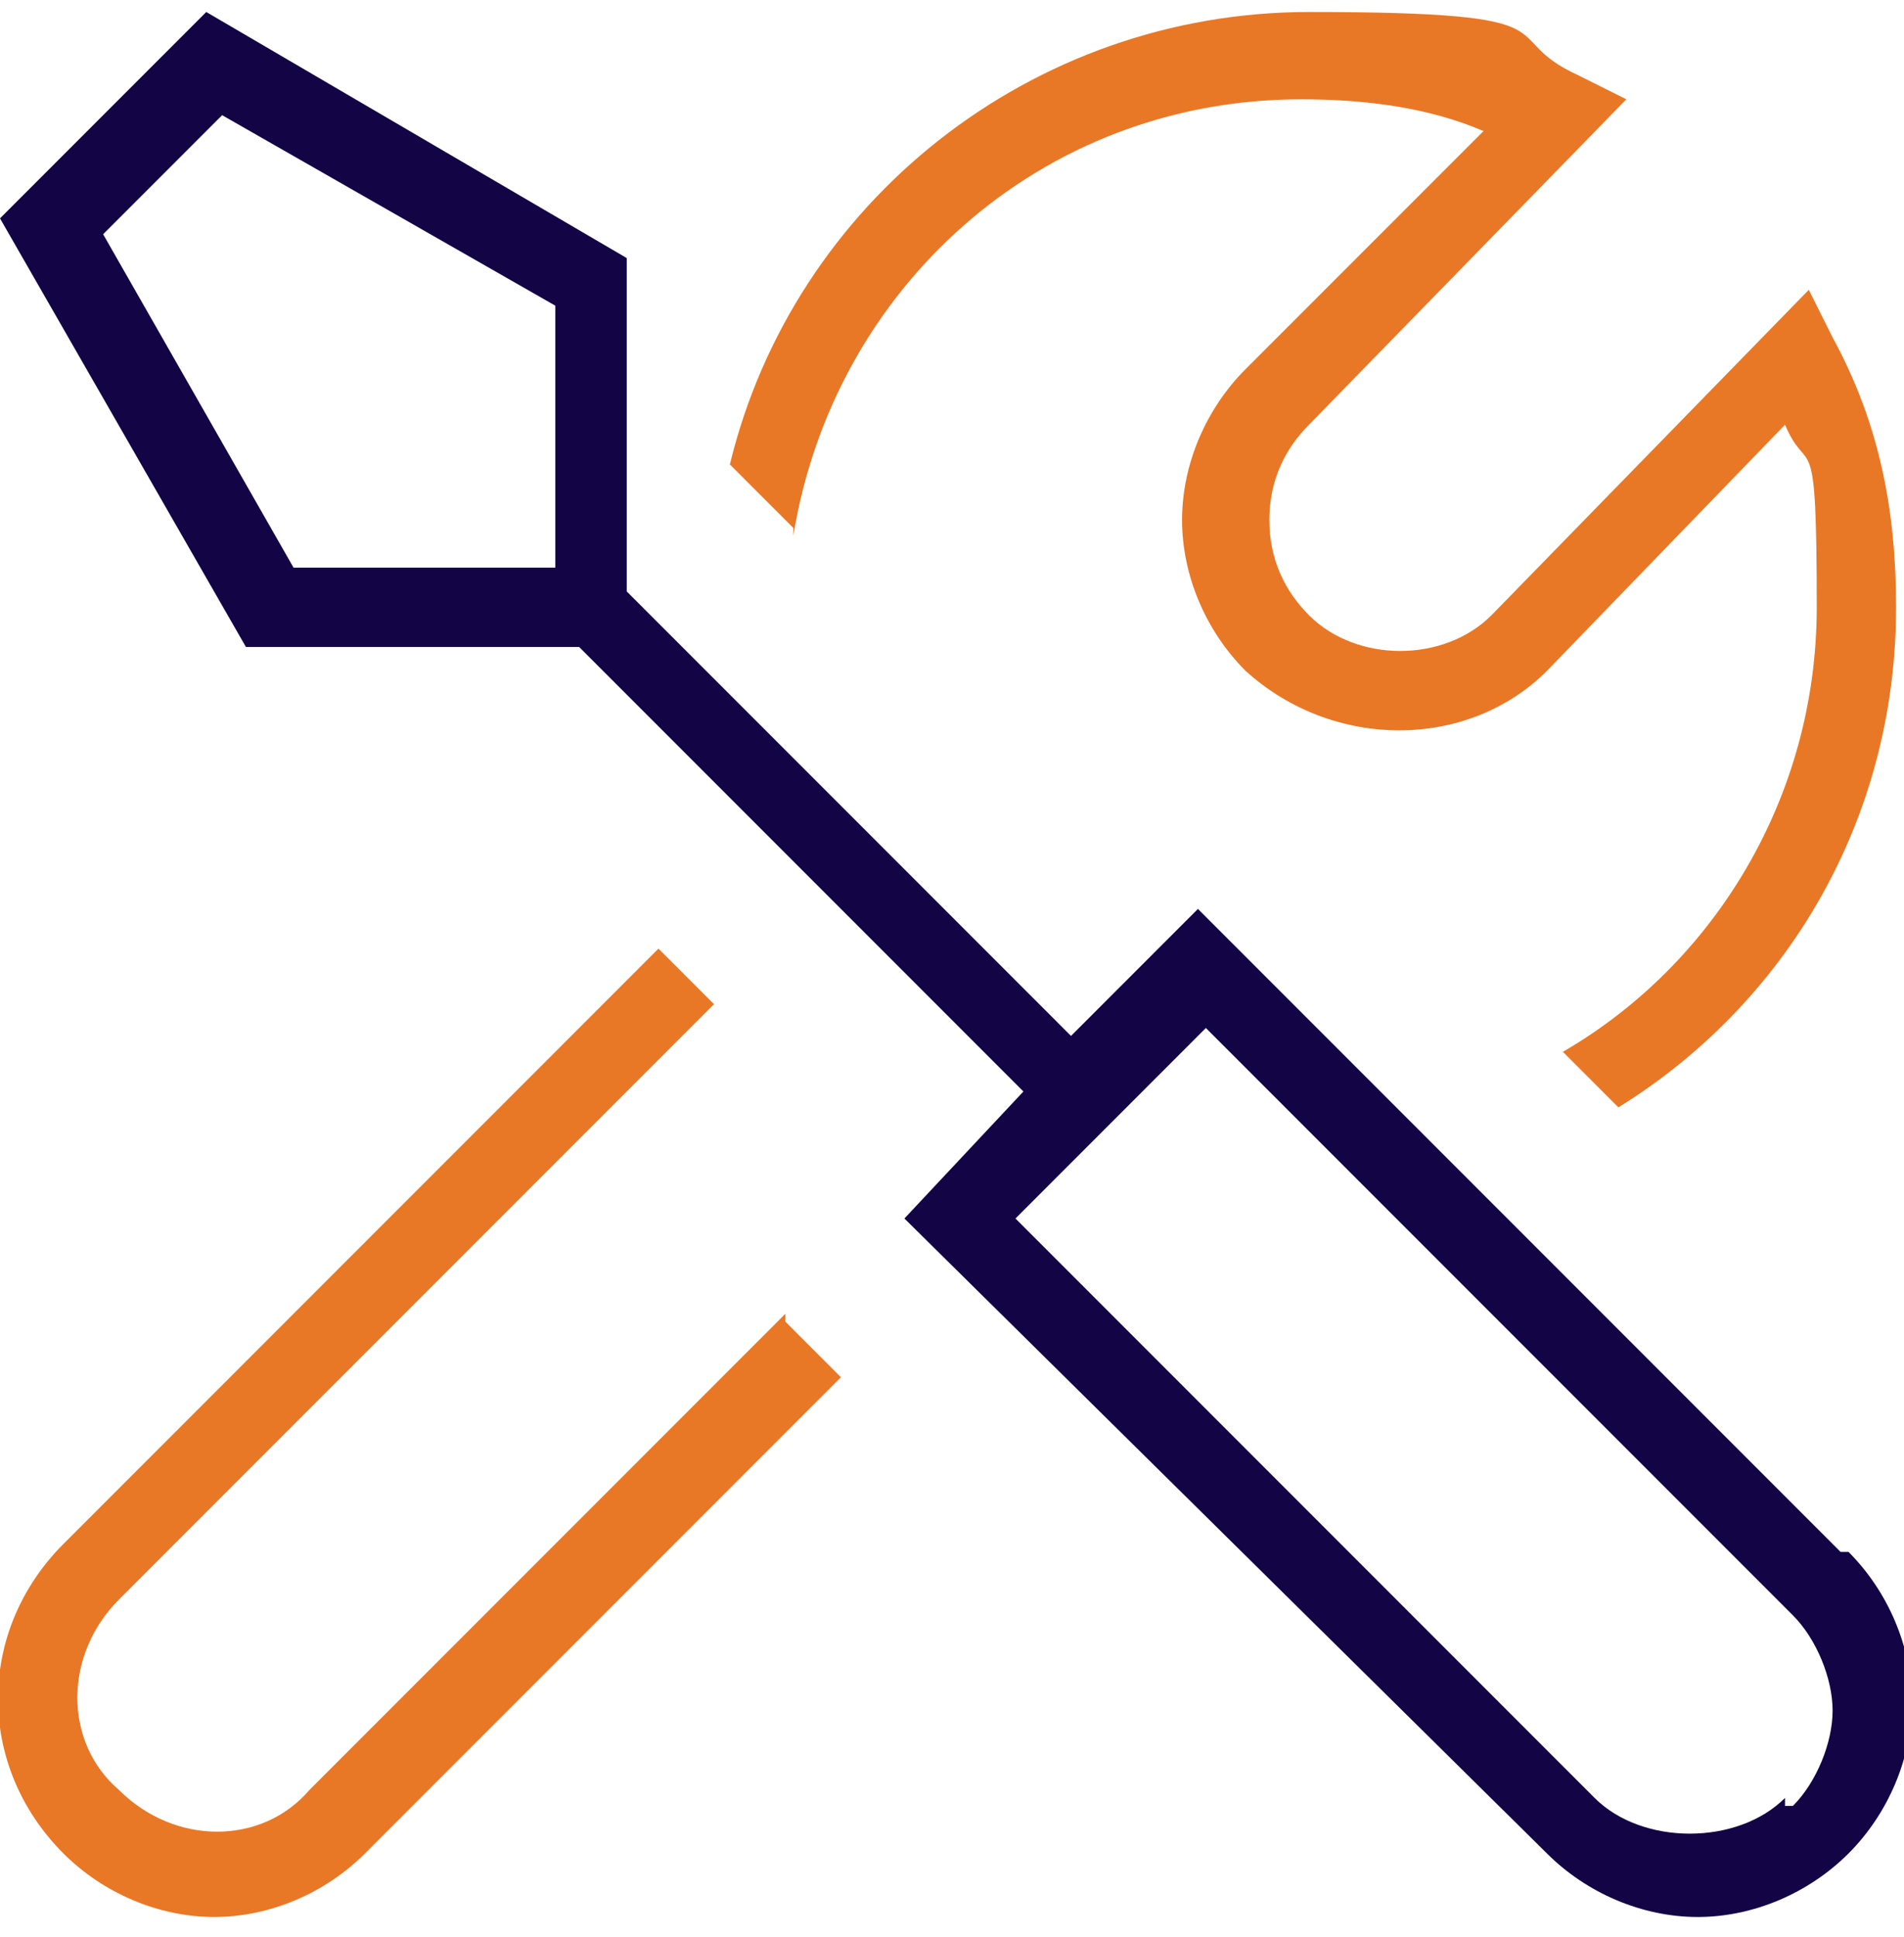 <svg xmlns="http://www.w3.org/2000/svg" fill="none" viewBox="0 0 60 61" height="61" width="60">
<g clip-path="url(#clip0_6_323)">
<path fill="#130445" d="M58 48.878L37.75 28.628L33.75 32.628L19.75 18.628V8.128L6.5 0.378L0 6.878L7.75 20.378H18.25L32.25 34.378L28.5 38.378L48.75 58.378C50 59.628 51.75 60.378 53.5 60.378C55.25 60.378 57 59.628 58.25 58.378C59.5 57.128 60.25 55.378 60.25 53.628C60.25 51.878 59.5 50.128 58.25 48.878H58ZM17.5 17.878H9.25L3.25 7.378L7 3.628L17.5 9.628V17.878ZM56.25 56.628C54.75 58.128 51.75 58.128 50.25 56.628L32 38.378L38 32.378L56.5 50.878C57.25 51.628 57.75 52.878 57.75 53.878C57.75 54.878 57.25 56.128 56.5 56.878H56.25V56.628Z"></path>
<path fill="#E87826" d="M24.75 41.628L26.5 43.378L11.5 58.378C10.25 59.628 8.5 60.378 6.75 60.378C5 60.378 3.25 59.628 2 58.378C-0.75 55.628 -0.75 51.378 2 48.628L20.75 29.878L22.5 31.628L3.75 50.378C2 52.128 2 54.878 3.75 56.378C5.5 58.128 8.25 58.128 9.75 56.378L24.75 41.378V41.628Z"></path>
<path fill="#E87826" d="M25 16.628L23 14.628C25 6.378 32.5 0.378 41.25 0.378C50 0.378 47 1.128 49.75 2.378L51.25 3.128L41.25 13.378C40.5 14.128 40 15.128 40 16.378C40 17.628 40.5 18.628 41.25 19.378C42.75 20.878 45.5 20.878 47 19.378L57 9.128L57.75 10.628C59.25 13.378 59.75 16.128 59.75 19.128C59.75 25.878 56.25 31.628 51 34.878L49.25 33.128C54 30.378 57.25 25.128 57.25 19.128C57.25 13.128 57 15.128 56.25 13.378L48.75 21.128C46.25 23.628 42 23.628 39.25 21.128C38 19.878 37.25 18.128 37.25 16.378C37.25 14.628 38 12.878 39.25 11.628L46.75 4.128C45 3.378 43 3.128 41 3.128C32.75 3.128 26.25 9.128 25 16.878V16.628Z"></path>
</g>
<defs>
<clipPath id="clip0_6_323">
<rect transform="translate(0 0.378)" fill="white" height="60" width="60"></rect>
</clipPath>
</defs>
</svg>
